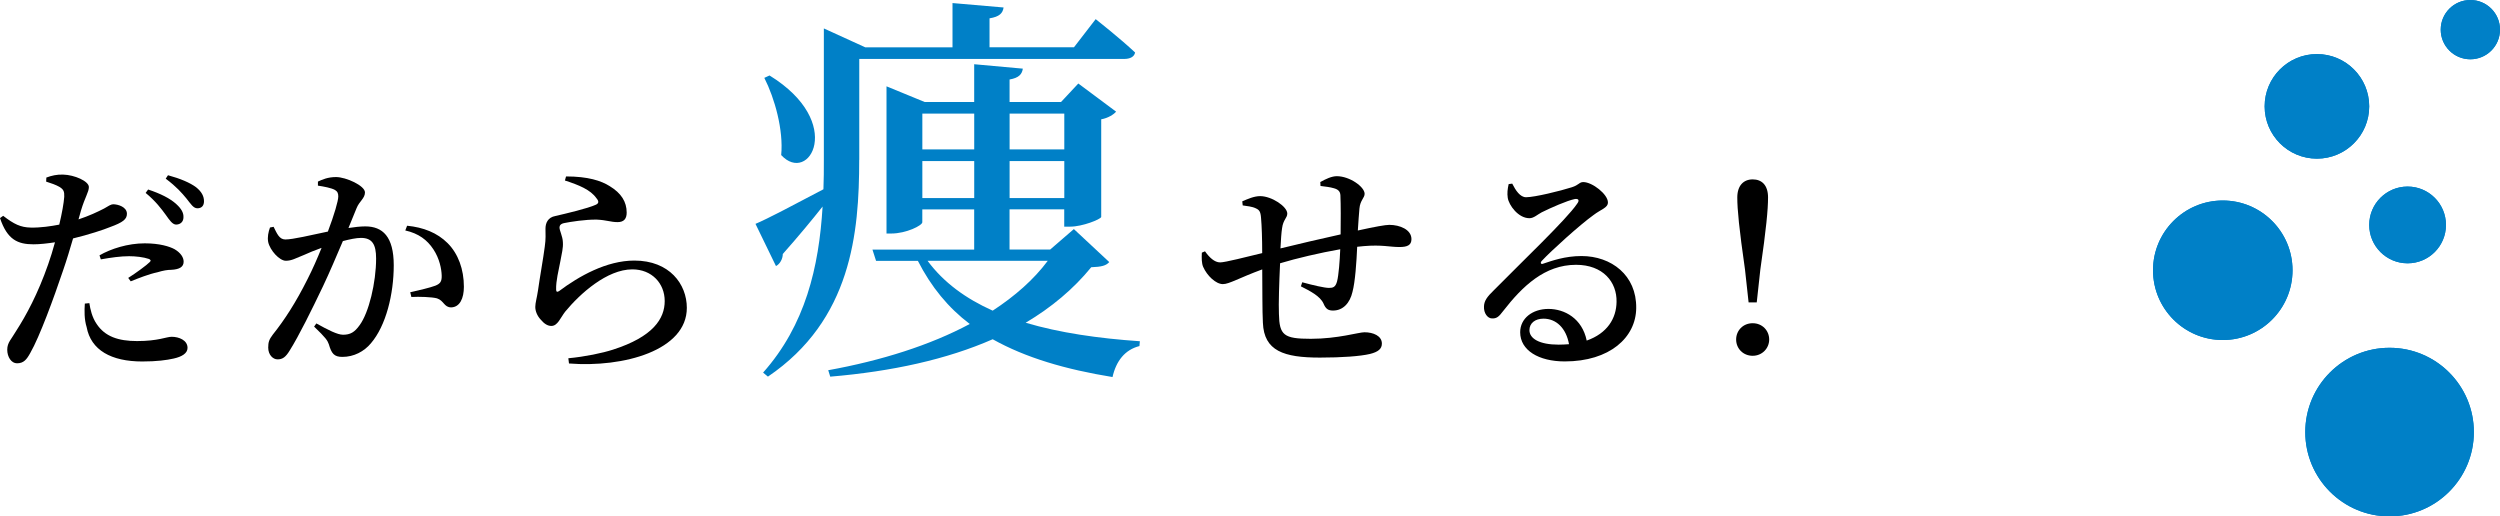<?xml version="1.0" encoding="UTF-8"?><svg id="_レイヤー_2" xmlns="http://www.w3.org/2000/svg" xmlns:xlink="http://www.w3.org/1999/xlink" viewBox="0 0 718.55 148.42"><defs><style>.cls-1{clip-path:url(#clippath);}.cls-2,.cls-3{fill:#0080c7;}.cls-4{clip-path:url(#clippath-1);}.cls-5{clip-path:url(#clippath-4);}.cls-6{clip-path:url(#clippath-3);}.cls-7{clip-path:url(#clippath-2);}.cls-8,.cls-3{stroke-width:0px;}</style><clipPath id="clippath"><circle class="cls-3" cx="638.87" cy="77.68" r="20.05"/></clipPath><clipPath id="clippath-1"><circle class="cls-3" cx="686.81" cy="124.19" r="24.23"/></clipPath><clipPath id="clippath-2"><circle class="cls-3" cx="665.93" cy="30.57" r="15.03"/></clipPath><clipPath id="clippath-3"><circle class="cls-3" cx="691.99" cy="64.65" r="11.03"/></clipPath><clipPath id="clippath-4"><circle class="cls-3" cx="710.03" cy="8.52" r="8.52"/></clipPath></defs><g id="text"><path class="cls-8" d="m22.56,63.06c3.12-1.04,5.46-2.15,7.35-3.12,1.17-.71,2.02-1.23,2.6-1.23,1.43,0,3.97.78,3.97,2.73,0,1.56-1.11,2.47-4.88,3.84-1.69.71-6.24,2.21-10.6,3.25-.85,2.92-1.82,6.18-2.86,9.17-2.67,7.93-6.76,19.11-9.43,23.73-1.04,1.89-1.89,2.99-3.83,2.99-1.62,0-2.8-1.82-2.8-3.9s1.17-2.99,2.6-5.46c2.8-4.36,6.18-10.53,9.17-19.11.65-1.89,1.37-4.1,1.95-6.31-2.08.32-4.36.58-6.18.58-4.49,0-7.54-1.3-9.62-7.54l.91-.65c3.12,2.41,5.01,3.32,7.93,3.38,2.86.06,5.79-.39,8.19-.85.78-3.25,1.3-6.18,1.43-8,.06-1.56-.2-2.08-1.3-2.8-1.1-.65-2.47-1.1-3.9-1.56l.06-1.17c1.56-.58,3.06-.91,4.81-.85,3.25.07,7.41,1.89,7.41,3.58,0,1.43-1.1,2.86-2.27,6.76l-.71,2.54Zm3.12,24.05c.26,1.75.78,4.09,2.08,5.98,2.4,3.64,6.24,4.94,11.64,4.94,6.11,0,8.39-1.23,9.95-1.23,2.08,0,4.55.98,4.55,3.19,0,1.56-1.62,2.54-3.97,3.06-2.01.46-4.88.85-9.04.85-8.91,0-14.76-3.25-15.99-9.88-.71-2.28-.65-4.75-.52-6.76l1.3-.13Zm2.92-13.72c3.25-1.88,8.13-3.45,13-3.45,4.29,0,7.15.91,8.58,1.69,1.75,1.04,2.6,2.34,2.6,3.58,0,1.5-1.17,2.21-3.51,2.34-1.17,0-2.34.2-4.03.71-2.47.52-5.4,1.69-7.67,2.6l-.72-.98c2.08-1.3,5.46-3.77,6.18-4.55.46-.39.26-.71-.26-.91-1.5-.52-3.77-.78-5.66-.78-2.41,0-5.2.39-8.13.91l-.39-1.17Zm13.98-18.92c3.51,1.17,6.31,2.54,8.13,4.23,1.5,1.37,2.08,2.54,2.02,3.77,0,1.23-.85,2.08-2.15,2.08-1.04-.06-1.82-1.23-2.93-2.79-1.23-1.69-2.93-3.97-5.79-6.31l.71-.98Zm5.72-4.1c3.58.98,6.31,2.15,8.06,3.45,1.62,1.3,2.27,2.6,2.27,4.03,0,1.3-.71,2.02-1.89,2.02s-1.88-1.23-3.19-2.86c-1.3-1.56-2.73-3.25-5.92-5.66l.65-.98Z"/><path class="cls-8" d="m100.17,65.53c1.62-.26,3.45-.46,4.81-.46,5.01,0,8.19,2.93,8.19,11.18s-2.21,17.36-6.57,22.43c-1.95,2.34-4.88,3.9-8.19,3.9-2.41,0-3.12-.98-3.9-3.64-.39-1.1-.85-1.82-4.23-5.07l.65-.91c3.38,1.88,6.05,3.25,7.67,3.25,2.08,0,3.31-.71,4.75-2.73,2.67-3.58,4.75-12.29,4.75-19.18,0-4.03-1.1-5.92-4.35-5.92-1.37,0-3.19.39-5.2.91-1.82,4.29-3.9,9.17-5.72,13-3.25,6.83-6.96,14.3-9.49,18.33-1.24,2.08-2.15,2.67-3.58,2.67-1.3,0-2.67-1.3-2.67-3.38,0-1.56.26-2.34,1.3-3.71,3.38-4.23,6.63-9.23,10.01-15.99,1.43-2.79,2.8-5.92,4.03-8.97-1.95.71-3.77,1.43-5.01,2.02-2.47.98-3.57,1.69-5.27,1.69-1.82,0-4.55-2.99-5.07-5.4-.26-1.43.06-2.86.52-4.16l1.04-.2c.98,1.95,1.62,3.64,3.38,3.64,2.15,0,7.28-1.23,12.22-2.27,1.82-4.81,2.99-8.84,2.99-10.08,0-.85-.19-1.43-.97-1.89-1.04-.58-3.19-.98-4.88-1.23v-1.17c1.23-.58,2.86-1.3,5.2-1.3,2.86,0,8.32,2.47,8.32,4.42,0,1.69-1.62,2.54-2.4,4.49l-2.34,5.72Zm16.84-.65c4.68.46,8.65,2.02,11.64,5,3.06,3.06,4.68,7.54,4.68,12.55,0,3.32-1.17,5.85-3.64,5.92-2.08,0-2.08-1.95-4.1-2.6-1.43-.39-5.14-.52-7.35-.39l-.33-1.36c2.6-.59,5.66-1.3,7.22-1.89,1.43-.58,1.89-1.23,1.82-2.99-.06-1.75-.58-4.75-2.4-7.48-1.76-2.67-4.23-4.55-8.06-5.4l.52-1.36Z"/><path class="cls-8" d="m162.37,51.88l.32-1.17c6.31,0,10.08,1.23,12.55,2.79,3.32,2.02,4.88,4.49,4.88,7.61,0,1.75-.78,2.73-2.6,2.73-2.02,0-3.06-.58-5.98-.72-3.31-.06-7.67.65-9.3.98-1.1.2-1.43.72-1.43,1.3,0,.84.91,2.54.97,4.16.13,1.75-.32,3.25-.71,5.46-.52,2.73-1.3,5.72-1.23,8.19,0,.71.32.78.84.46,5.72-4.29,13.65-8.78,21.65-8.78,10.08,0,15.08,6.76,15.08,13.59,0,12.22-18.14,17.23-33.87,15.99l-.19-1.5c4.88-.46,9.81-1.5,12.81-2.47,11.57-3.71,14.89-8.91,14.89-13.98s-3.71-9.1-9.3-9.1c-7.28,0-15.02,6.96-19.31,12.16-1.37,1.76-2.15,4.1-3.97,4.1-1.04,0-2.02-.58-3.06-1.82-.98-1.04-1.56-2.41-1.56-3.64,0-1.17.46-2.6.78-4.75.46-3.38,1.56-9.49,1.95-12.61.33-2.27.2-3.58.2-5.14s.65-3.25,2.86-3.64c3.06-.71,9.23-2.15,11.64-3.25.84-.39.91-.98.13-1.88-1.69-2.41-5.01-3.77-9.04-5.07Z"/><path class="cls-3" d="m246.95,45.96c0,20.92-2.2,46-26.23,62.29l-1.39-1.16c12.13-13.64,16.06-30.28,17.1-47.73-3,3.81-6.93,8.55-11.44,13.64,0,1.39-.81,2.89-1.96,3.47l-5.89-12.13c3.35-1.39,11.21-5.55,19.53-9.94.12-2.77.12-5.55.12-8.32V8.17l11.9,5.43h25.08V.88l14.68,1.27c-.23,1.62-1.16,2.66-4.04,3.12v8.32h24.27l6.24-8.09s7.05,5.55,11.33,9.59c-.23,1.27-1.5,1.85-3.12,1.85h-76.16v29.01Zm-25.77-24.27c21.96,13.52,11.33,31.55,3.35,22.88.69-7.17-1.85-16.3-4.85-22.19l1.5-.69Zm97.66,53.62c-.92,1.04-2.2,1.39-5.2,1.5-5.08,6.24-11.44,11.56-18.84,15.95,9.71,2.89,20.92,4.51,32.82,5.32l-.12,1.39c-4.16,1.04-6.7,4.28-7.74,8.9-13.52-2.2-24.96-5.55-34.44-10.86-13.17,5.78-28.89,9.25-46.69,10.75l-.58-1.85c15.26-2.77,29.24-7.17,40.68-13.29-6.12-4.62-11.09-10.63-14.91-18.14h-12.02l-1.04-3.24h29.24v-11.56h-14.91v3.7c0,.92-4.62,3.24-8.9,3.24h-1.39V24.81l10.98,4.51h14.22v-10.86l13.98,1.27c-.23,1.62-1.16,2.66-3.81,3.12v6.47h14.79l4.97-5.32,10.86,8.09c-.69.81-2.31,1.85-4.28,2.2v28.08c-.23.69-5.43,2.77-8.9,2.77h-1.73v-4.97h-15.72v11.56h11.67l6.82-5.89,10.17,9.48Zm-53.74-42.65v10.29h14.91v-10.29h-14.91Zm14.91,24.27v-10.63h-14.91v10.63h14.91Zm-13.41,18.03c4.62,6.24,10.98,10.86,18.72,14.33,6.36-4.16,11.79-8.9,15.83-14.33h-34.56Zm23.58-42.3v10.29h15.72v-10.29h-15.72Zm15.72,24.27v-10.63h-15.72v10.63h15.72Z"/><path class="cls-8" d="m379.47,52.33c1.62-.91,3.31-1.69,4.75-1.69,3.71,0,8,3.06,8,5.07,0,1.17-1.3,1.89-1.49,4.23-.13,1.69-.33,3.84-.46,6.31,5-1.1,7.93-1.62,9.04-1.62,3.06,0,6.37,1.37,6.37,4.1,0,1.76-1.23,2.27-3.44,2.27-2.86,0-5.01-.71-10.27-.26-.58.06-1.23.13-1.89.19-.19,4.42-.58,10.14-1.36,13-.72,3.12-2.67,5.33-5.59,5.33-1.37,0-2.08-.46-2.73-2.02-.98-2.15-3.84-3.58-6.5-4.94l.39-1.17c3.06.85,6.44,1.62,7.67,1.62,1.17,0,1.88-.19,2.34-1.88.46-1.76.78-5.92.91-9.23-5.92,1.04-12.55,2.6-17.29,4.03-.26,5.59-.46,11.7-.33,14.56.13,6.11,1.37,7.15,9.17,7.15s13.72-1.88,15.41-1.88c2.54,0,5.01,1.04,5.01,3.25,0,1.5-1.04,2.4-3.45,2.99-2.73.65-8,1.04-14.37,1.04-10.34,0-16.06-1.89-16.38-10.01-.19-3.64-.13-9.43-.19-15.34-6.7,2.47-9.49,4.23-11.31,4.23-2.02,0-4.55-2.41-5.66-4.94-.46-1.04-.46-2.54-.39-4.1l.91-.39c1.23,1.75,2.73,3.19,4.35,3.19,1.43,0,7.48-1.56,12.09-2.67,0-4.1-.13-7.87-.33-10.08-.13-1.88-.52-2.34-1.5-2.79-1.04-.52-2.54-.65-3.77-.84l-.13-1.17c1.5-.65,3.38-1.5,5.14-1.5,3.31,0,7.8,2.99,7.8,5.01,0,1.3-1.17,1.69-1.5,4.23-.2,1.23-.33,3.31-.46,5.79,4.75-1.17,11.96-2.86,17.29-4.03.06-3.71.06-8.58-.06-11.25-.06-1.1-.65-1.69-1.89-2.02-1.1-.33-2.34-.46-3.83-.65l-.06-1.1Z"/><path class="cls-8" d="m434.65,52.79c.98,1.95,2.27,3.9,3.97,3.9,2.47,0,9.88-1.82,13.13-2.86,2.08-.65,2.15-1.5,3.31-1.5,2.6,0,7.09,3.51,7.09,5.85,0,1.56-1.95,1.95-4.16,3.64-3.9,2.79-12.16,10.27-14.82,13.13-.58.58-.26,1.1.33.85,2.54-.85,6.31-2.21,11.05-2.21,8.58,0,15.86,5.52,15.73,14.95-.07,8.45-7.61,15.34-20.54,15.34-7.48,0-12.81-3.19-12.81-8.39,0-3.97,3.51-6.7,8.13-6.7s9.69,2.73,10.99,9.1c5.92-2.08,8.52-6.37,8.58-11.12.13-5.72-3.9-10.66-11.64-10.66-9.04,0-15.41,6.18-20.93,13.26-1.3,1.75-1.95,2.21-3.25,2.15-1.17,0-2.41-1.43-2.28-3.51.07-1.56.91-2.73,2.8-4.55,8-8.12,20.87-20.35,23.92-24.83.91-1.17.32-1.56-.58-1.43-2.28.46-6.96,2.54-9.56,3.83-1.23.65-2.27,1.69-3.51,1.69-3.25,0-5.92-3.77-6.24-5.85-.2-1.3-.06-2.54.26-3.96l1.04-.13Zm16.32,46.15c-.85-4.68-3.71-7.35-7.35-7.35-2.4,0-4.03,1.3-4.03,3.31,0,2.41,2.86,4.16,8.39,4.16,1.04,0,2.02-.06,2.99-.13Z"/><path class="cls-8" d="m499,97.58c0-2.54,1.95-4.68,4.75-4.68s4.75,2.15,4.75,4.68-2.02,4.68-4.75,4.68-4.75-2.08-4.75-4.68Zm9.17-40.82c0,3.45-.52,8.97-2.21,20.67l-1.04,9.49h-2.34l-1.04-9.49c-1.69-11.77-2.21-17.23-2.21-20.67s1.82-5.2,4.42-5.2,4.42,1.62,4.42,5.2Z"/><circle class="cls-2" cx="638.87" cy="77.68" r="20.05"/><g class="cls-1"><rect class="cls-3" x="618.14" y="51.25" width="41.25" height="56.51"/></g><circle class="cls-2" cx="686.81" cy="124.19" r="24.23"/><g class="cls-4"><rect class="cls-3" x="661.75" y="92.25" width="49.85" height="68.3"/></g><circle class="cls-2" cx="665.93" cy="30.57" r="15.03"/><g class="cls-7"><rect class="cls-3" x="650.38" y="10.75" width="30.93" height="42.38"/></g><circle class="cls-2" cx="691.99" cy="64.65" r="11.03"/><g class="cls-6"><rect class="cls-3" x="680.59" y="50.11" width="22.68" height="31.08"/></g><circle class="cls-2" cx="710.03" cy="8.52" r="8.52"/><g class="cls-5"><rect class="cls-3" x="701.22" y="-2.71" width="17.53" height="24.02"/></g></g></svg>